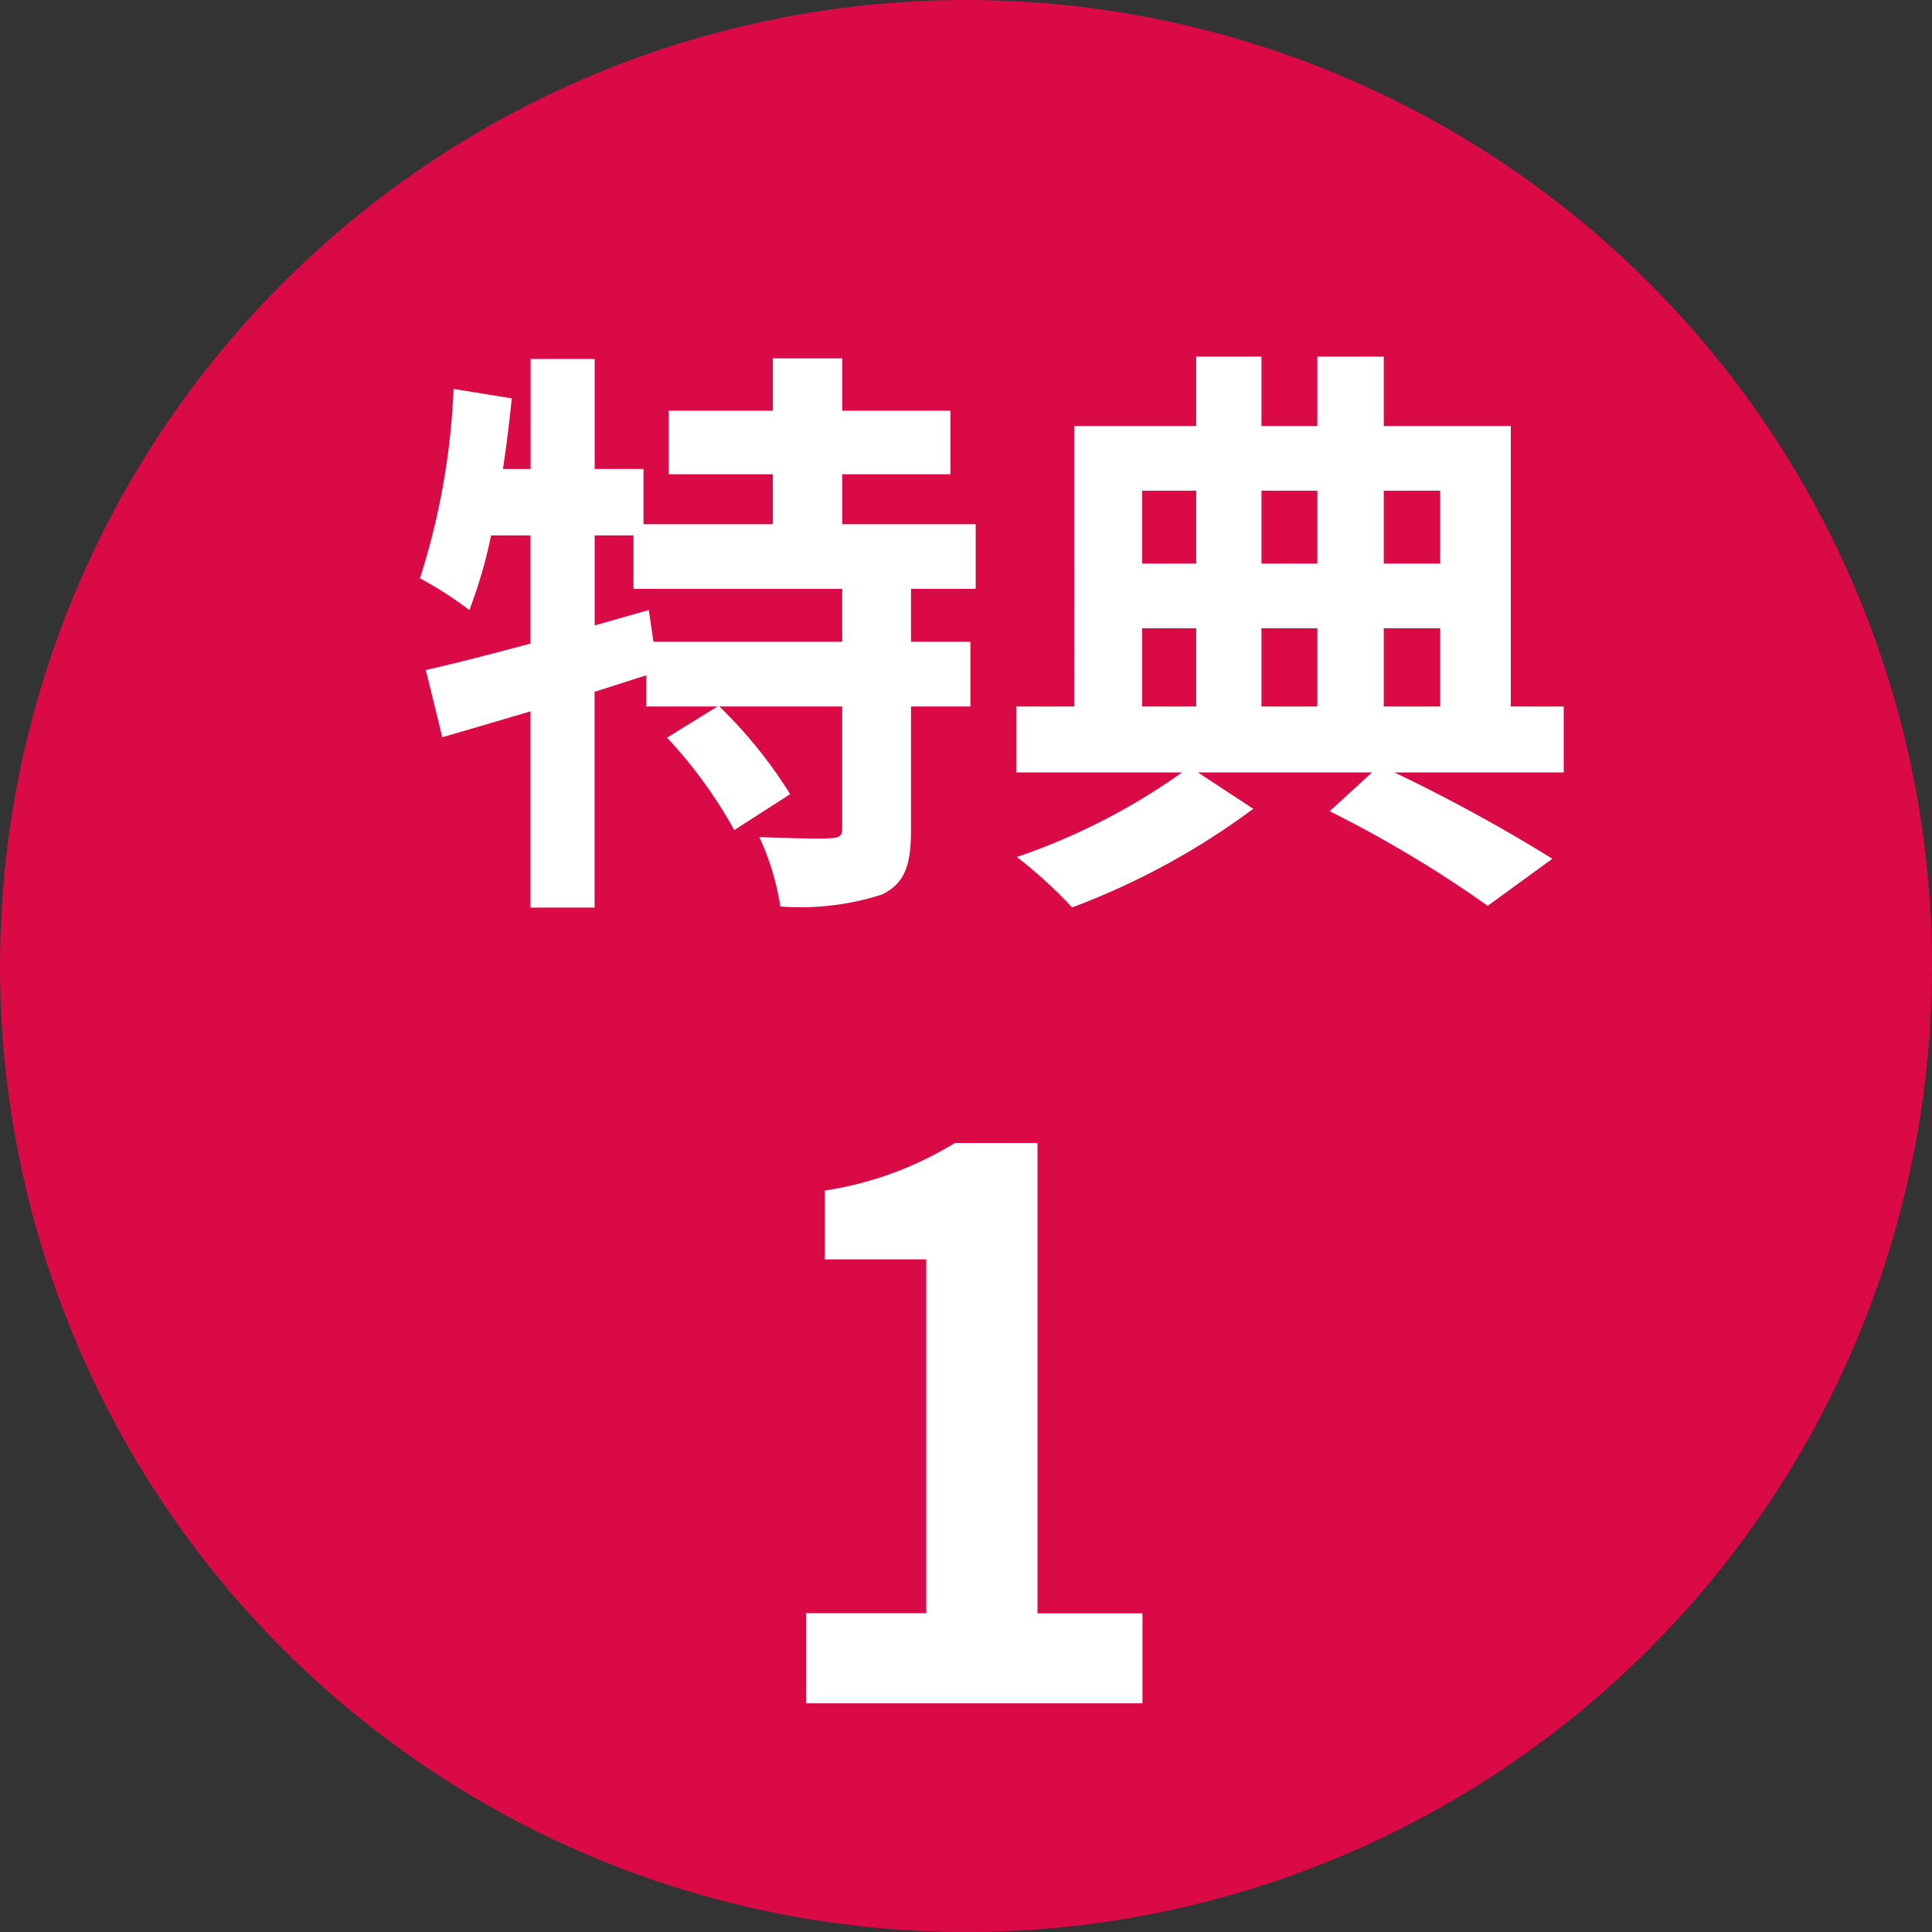 <svg xmlns="http://www.w3.org/2000/svg" width="46" height="46" viewBox="0 0 46 46"><rect x="0" y="0" width="46" height="46" fill="#333333" stroke="none"/><g transform="translate(-324 -1649.877)"><circle cx="23" cy="23" r="23" transform="translate(324 1649.877)" fill="#da0a47"/><path d="M-3.668-5.11H-8.162l-.112-.756L-9.562-5.5V-7.644h.924V-6.37h4.97ZM-.49-6.37V-7.91H-3.668V-9.1h2.576v-1.512H-3.668v-1.246H-5.32v1.246H-7.8V-9.1H-5.32v1.19H-8.4V-9.226H-9.562v-2.618h-1.526v2.618h-.658q.126-.84.21-1.68l-1.386-.224a17.026,17.026,0,0,1-.8,4.508,8.913,8.913,0,0,1,1.176.756,11.326,11.326,0,0,0,.518-1.778h.938v2.576c-.938.252-1.806.476-2.492.63l.392,1.6c.63-.182,1.344-.392,2.1-.616V1.218h1.526V-3.92c.406-.126.826-.266,1.232-.392v.742h1.694l-1.2.742a11.2,11.2,0,0,1,1.6,2.2l1.33-.854A10.98,10.98,0,0,0-6.594-3.57h2.926v2.9c0,.182-.056.224-.294.238s-.98,0-1.68-.028a6.064,6.064,0,0,1,.5,1.652A6.355,6.355,0,0,0-2.73.91c.56-.266.7-.714.7-1.554V-3.57H-.616V-5.11H-2.03V-6.37Zm3.962.938H4.76V-3.57H3.472ZM4.76-8.708v1.736H3.472V-8.708Zm2.884,0v1.736H6.314V-8.708Zm2.926,0v1.736H9.226V-8.708ZM7.644-3.57H6.314V-5.432h1.33ZM9.226-5.432H10.57V-3.57H9.226ZM13.51-3.57H12.25v-6.678H9.226V-11.9H7.644v1.652H6.314V-11.9H4.76v1.652h-2.9V-3.57H.476V-2H4.424A15.224,15.224,0,0,1,.49.014a10.932,10.932,0,0,1,1.316,1.2A17.463,17.463,0,0,0,6.118-1.134L4.8-2H8.946l-1.008.924A28.364,28.364,0,0,1,11.7,1.176l1.54-1.12A39.175,39.175,0,0,0,9.478-2H13.51Z" transform="translate(347.721 1670.268)" fill="#fff"/><path d="M-3.825,0h8.01V-2.142h-2.5v-11.2H-.279a8.31,8.31,0,0,1-3.1,1.134v1.638H-.963v8.424H-3.825Z" transform="translate(347.017 1690.432)" fill="#fff"/></g></svg>